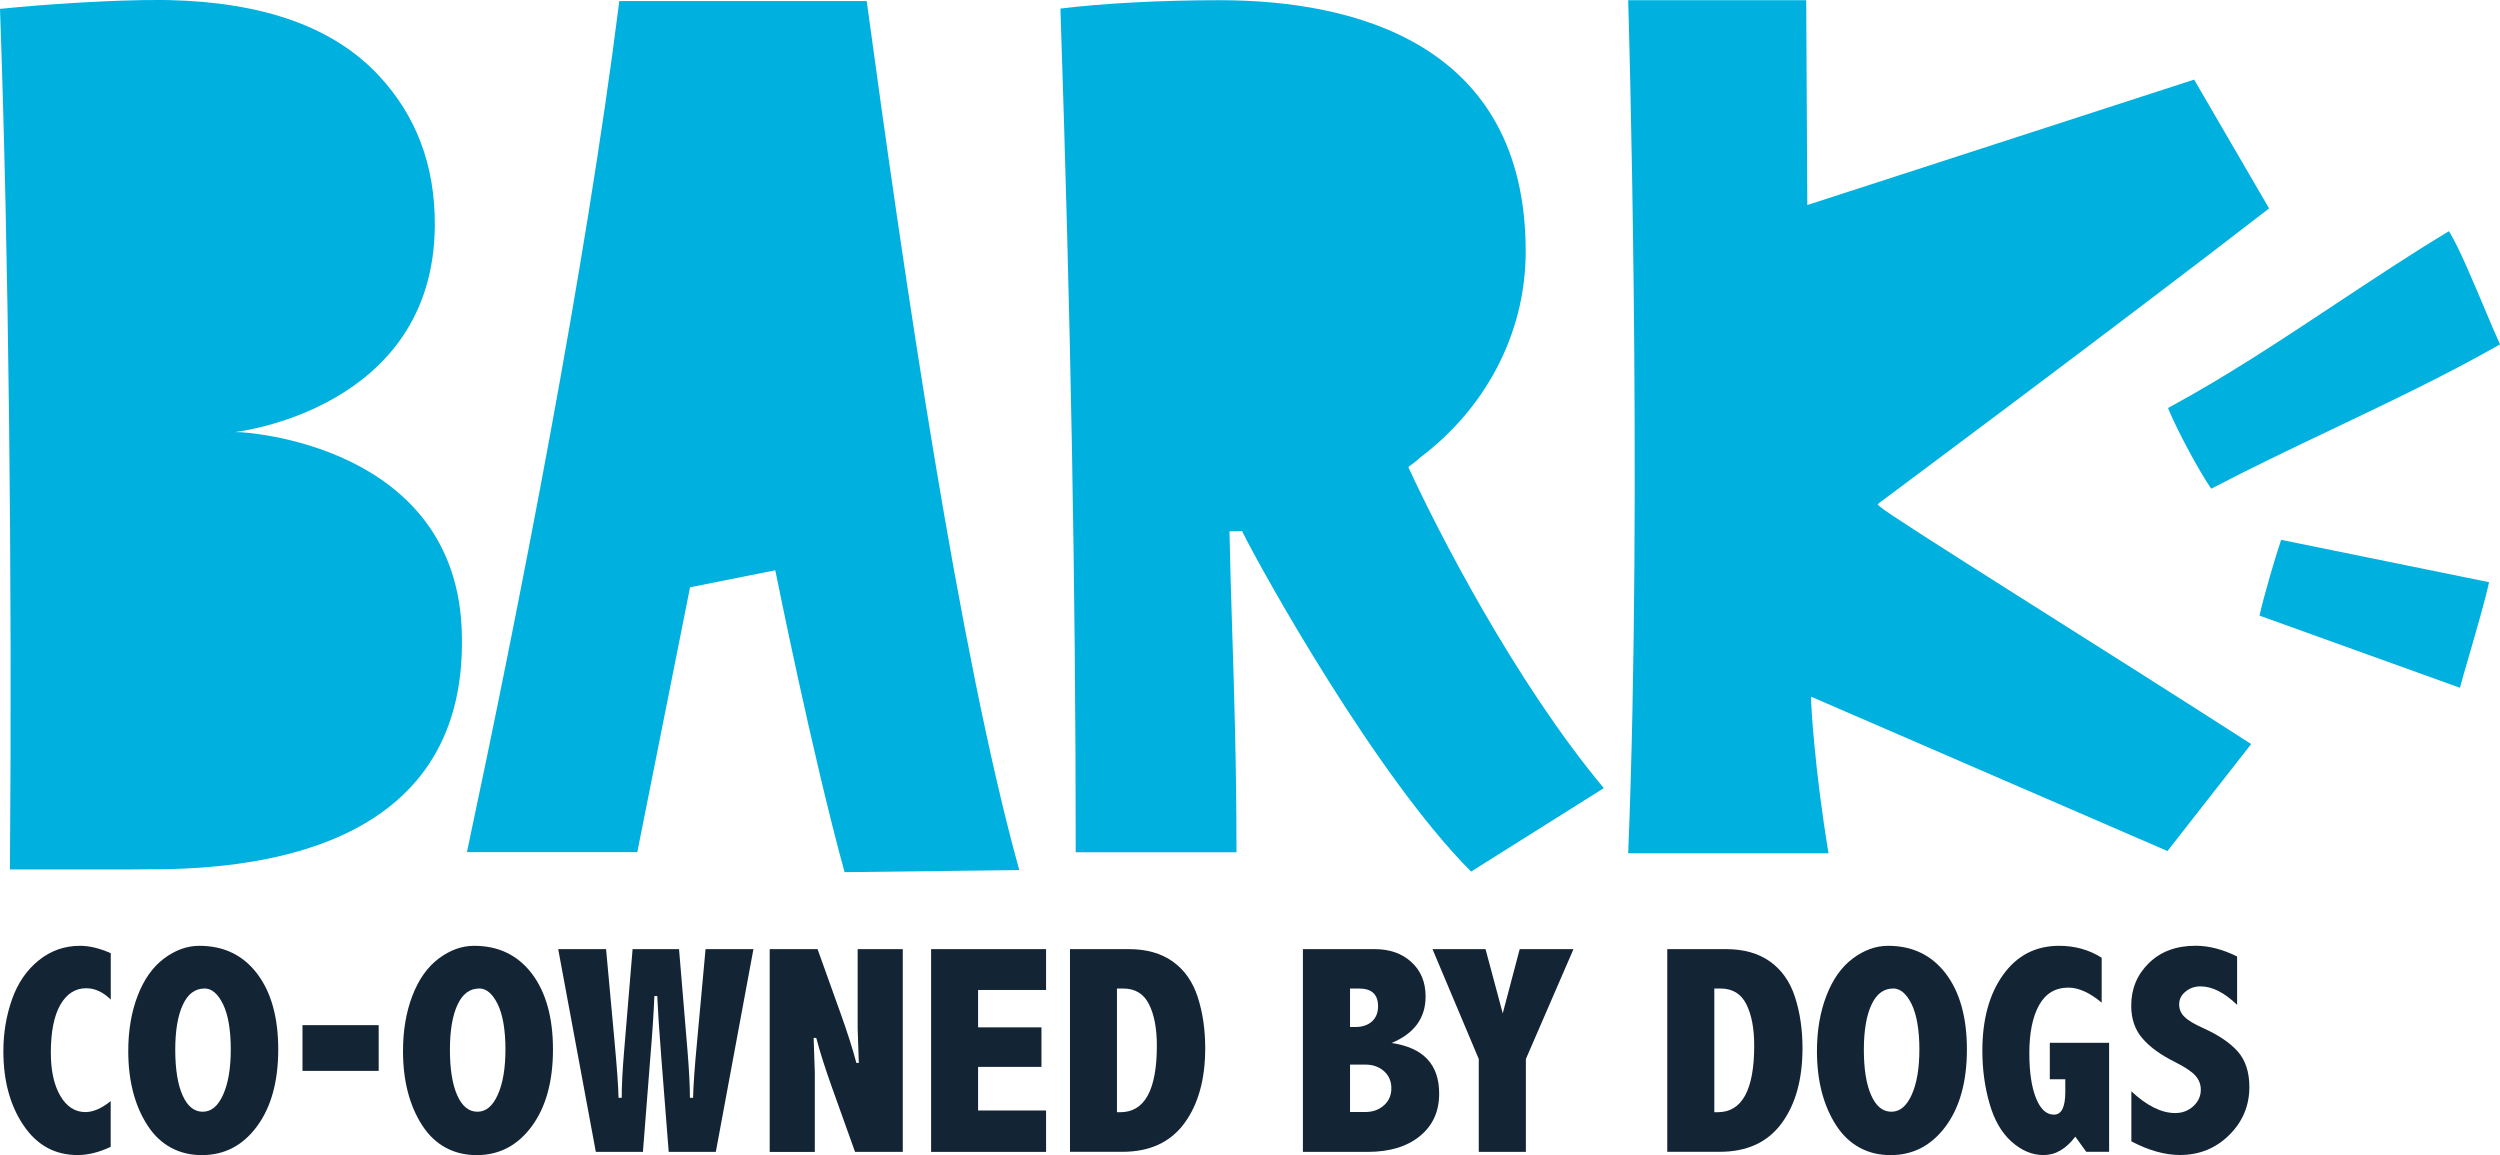 <svg width="158" height="73" viewBox="0 0 158 73" fill="none" xmlns="http://www.w3.org/2000/svg">
<g clip-path="url(#clip0_552_1187)">
<path d="M0.627 54.959C0.779 36.471 0.54 15.657 0 0.56C2.847 0.267 7.354 -0.022 10.153 -0C10.314 -0 10.475 -0 10.628 0.004C16.688 0.136 21.12 1.732 23.959 4.795C26.267 7.284 27.507 10.394 27.481 14.274C27.394 25.924 14.855 27.306 14.855 27.306L15.173 27.315C15.217 27.315 29.049 27.963 29.192 40.234C29.454 53.983 15.604 54.989 9.065 54.941C8.786 54.941 8.507 54.95 8.224 54.95H0.627V54.959Z" fill="#00B1E0"/>
<path d="M142.801 38.913C143.053 37.745 143.807 35.172 144.168 34.118L157.308 36.795C157.081 37.871 156.494 39.888 156.019 41.529C155.793 42.307 155.592 42.994 155.466 43.467L142.805 38.908L142.801 38.913Z" fill="#00B1E0"/>
<path d="M139.753 30.881L139.657 30.745C139.026 29.826 137.685 27.381 137.084 25.942L137.019 25.784L137.171 25.701C140.658 23.82 144.211 21.466 147.651 19.187C149.945 17.669 152.318 16.094 154.612 14.708L154.773 14.611L154.869 14.773C155.413 15.67 156.332 17.853 157.072 19.612C157.429 20.46 157.738 21.195 157.93 21.602L158.004 21.76L157.852 21.847C154.608 23.693 150.946 25.434 147.407 27.123C144.895 28.317 142.3 29.555 139.905 30.806L139.757 30.885L139.753 30.881Z" fill="#00B1E0"/>
<path d="M102.902 53.926H115.563C114.675 48.563 114.47 44.578 114.47 44.486L114.462 44.031L136.984 53.786L142.274 47.023C133.336 41.266 119.456 32.635 118.82 32.023L118.668 31.874L118.829 31.738C118.907 31.673 133.279 20.998 143.406 13.172L138.669 5.031L114.222 12.958L114.153 0.013H102.902C102.902 0.013 103.83 30.903 102.902 53.922V53.926Z" fill="#00B1E0"/>
<path d="M54.775 0.066C57.152 17.538 60.618 41.301 64.419 54.989L53.377 55.121C51.331 47.671 49.063 36.353 49.037 36.231L48.997 36.043L43.612 37.115L40.277 53.856H29.51C32.74 38.69 37.007 17.048 39.14 0.066H54.775Z" fill="#00B1E0"/>
<path d="M92.967 55.077C87.003 49.106 79.766 36.13 78.495 33.562L77.703 33.58C77.755 35.955 77.79 37.22 77.868 39.626C78.003 43.843 78.143 48.27 78.147 53.865H67.985C67.985 37.023 67.667 20.067 67.019 0.542C69.744 0.206 73.397 0.013 77.085 0.013C85.601 0.013 96.424 2.743 96.424 15.884C96.424 21.353 93.638 25.985 89.802 28.877C89.593 29.07 89.375 29.249 89.132 29.424L89.005 29.516L89.071 29.66C90.769 33.339 95.654 42.968 101.361 49.81L92.976 55.081L92.967 55.077Z" fill="#00B1E0"/>
<path d="M7.005 72.475C6.269 72.825 5.568 73 4.902 73C3.47 73 2.329 72.374 1.484 71.119C0.635 69.863 0.213 68.302 0.213 66.434C0.213 65.283 0.396 64.194 0.757 63.166C1.118 62.138 1.68 61.315 2.442 60.699C3.204 60.082 4.075 59.775 5.054 59.775C5.66 59.775 6.308 59.933 7 60.243V63.175C6.517 62.698 5.999 62.457 5.446 62.457C4.758 62.457 4.214 62.807 3.813 63.503C3.413 64.203 3.213 65.213 3.213 66.534C3.213 67.667 3.413 68.577 3.813 69.26C4.214 69.942 4.741 70.283 5.398 70.283C5.882 70.283 6.413 70.056 6.996 69.592V72.475H7.005Z" fill="#132535"/>
<path d="M12.6 59.775C14.141 59.775 15.355 60.362 16.248 61.53C17.136 62.698 17.585 64.299 17.585 66.324C17.585 68.35 17.136 69.977 16.239 71.189C15.342 72.401 14.184 73.004 12.756 73.004C11.328 73.004 10.131 72.379 9.321 71.123C8.511 69.868 8.106 68.302 8.106 66.429C8.106 65.13 8.302 63.966 8.699 62.934C9.095 61.901 9.648 61.118 10.362 60.58C11.076 60.047 11.82 59.775 12.6 59.775ZM12.922 62.475C12.325 62.475 11.868 62.82 11.55 63.511C11.232 64.203 11.076 65.147 11.076 66.35C11.076 67.554 11.228 68.525 11.537 69.22C11.846 69.916 12.269 70.261 12.813 70.261C13.357 70.261 13.78 69.903 14.102 69.185C14.424 68.468 14.585 67.514 14.585 66.32C14.585 65.126 14.424 64.133 14.097 63.468C13.771 62.803 13.379 62.47 12.922 62.47V62.475Z" fill="#132535"/>
<path d="M19.117 64.789H23.933V67.68H19.117V64.789Z" fill="#132535"/>
<path d="M29.963 59.775C31.504 59.775 32.719 60.362 33.611 61.53C34.499 62.698 34.948 64.299 34.948 66.324C34.948 68.35 34.499 69.977 33.603 71.189C32.706 72.401 31.548 73.004 30.12 73.004C28.692 73.004 27.494 72.379 26.684 71.123C25.875 69.868 25.47 68.302 25.47 66.429C25.47 65.13 25.666 63.966 26.062 62.934C26.458 61.901 27.011 61.118 27.725 60.58C28.439 60.047 29.183 59.775 29.963 59.775ZM30.281 62.475C29.684 62.475 29.227 62.82 28.909 63.511C28.591 64.203 28.435 65.147 28.435 66.35C28.435 67.554 28.587 68.525 28.896 69.22C29.205 69.916 29.628 70.261 30.172 70.261C30.716 70.261 31.138 69.903 31.461 69.185C31.783 68.468 31.944 67.514 31.944 66.32C31.944 65.126 31.783 64.133 31.456 63.468C31.13 62.803 30.738 62.47 30.281 62.47V62.475Z" fill="#132535"/>
<path d="M42.915 59.985L43.455 66.46C43.551 67.667 43.603 68.638 43.603 69.382H43.803C43.816 68.66 43.899 67.457 44.06 65.773L44.591 59.985H47.617L45.24 72.799H42.262L41.787 66.744C41.661 65.126 41.578 63.861 41.539 62.951H41.356C41.313 64.028 41.23 65.292 41.108 66.744L40.633 72.799H37.656L35.278 59.985H38.304L38.835 65.773C38.992 67.484 39.079 68.687 39.092 69.382H39.292C39.292 68.643 39.34 67.667 39.441 66.46L39.98 59.985H42.924H42.915Z" fill="#132535"/>
<path d="M48.645 59.985H51.67L53.125 64.045C53.556 65.252 53.891 66.294 54.122 67.177H54.278L54.204 65.007V59.985H57.056V72.799H54.039L52.585 68.739C52.154 67.532 51.819 66.486 51.588 65.598H51.422L51.496 67.768V72.803H48.645V59.99V59.985Z" fill="#132535"/>
<path d="M58.846 59.985H66.112V62.566H61.815V64.929H65.82V67.427H61.815V70.183H66.112V72.799H58.846V59.985Z" fill="#132535"/>
<path d="M67.623 59.985H71.346C72.46 59.985 73.388 60.248 74.123 60.773C74.859 61.298 75.386 62.05 75.699 63.021C76.013 63.997 76.17 65.069 76.17 66.246C76.17 68.223 75.725 69.811 74.842 71.005C73.954 72.199 72.656 72.794 70.941 72.794H67.623V59.981V59.985ZM70.592 62.475V70.292H70.801C72.343 70.292 73.113 68.888 73.113 66.084C73.113 64.999 72.948 64.128 72.617 63.468C72.286 62.807 71.742 62.475 70.984 62.475H70.592Z" fill="#132535"/>
<path d="M82.348 59.985H86.88C87.838 59.985 88.613 60.261 89.205 60.808C89.802 61.355 90.098 62.081 90.098 62.978C90.098 63.656 89.919 64.242 89.562 64.732C89.205 65.222 88.67 65.616 87.947 65.917C88.953 66.066 89.706 66.403 90.207 66.937C90.707 67.47 90.956 68.197 90.956 69.115C90.956 70.244 90.551 71.136 89.737 71.801C88.922 72.466 87.825 72.799 86.441 72.799H82.344V59.985H82.348ZM85.322 62.475V64.907H85.653C86.097 64.907 86.449 64.789 86.706 64.557C86.963 64.325 87.094 64.001 87.094 63.594C87.094 63.223 86.994 62.943 86.793 62.755C86.593 62.566 86.288 62.475 85.879 62.475H85.322ZM85.322 67.287V70.279H86.28C86.754 70.279 87.15 70.139 87.464 69.859C87.777 69.579 87.934 69.22 87.934 68.778C87.934 68.337 87.777 67.965 87.46 67.689C87.142 67.414 86.75 67.282 86.28 67.282H85.322V67.287Z" fill="#132535"/>
<path d="M90.528 59.985H93.885L94.974 64.045L96.045 59.985H99.445L96.436 66.928V72.799H93.458V66.928L90.533 59.985H90.528Z" fill="#132535"/>
<path d="M105.375 59.985H109.094C110.208 59.985 111.136 60.248 111.871 60.773C112.607 61.298 113.134 62.05 113.447 63.021C113.761 63.997 113.918 65.069 113.918 66.246C113.918 68.223 113.474 69.811 112.59 71.005C111.702 72.199 110.404 72.794 108.689 72.794H105.371V59.981L105.375 59.985ZM108.345 62.475V70.292H108.554C110.095 70.292 110.866 68.888 110.866 66.084C110.866 64.999 110.7 64.128 110.369 63.468C110.038 62.807 109.494 62.475 108.737 62.475H108.345Z" fill="#132535"/>
<path d="M119.324 59.775C120.865 59.775 122.08 60.362 122.973 61.53C123.861 62.698 124.309 64.299 124.309 66.324C124.309 68.35 123.861 69.977 122.964 71.189C122.067 72.396 120.909 73.004 119.481 73.004C118.053 73.004 116.856 72.379 116.046 71.123C115.236 69.868 114.831 68.302 114.831 66.429C114.831 65.13 115.031 63.966 115.428 62.934C115.824 61.901 116.377 61.118 117.091 60.58C117.805 60.047 118.549 59.775 119.329 59.775H119.324ZM119.642 62.475C119.046 62.475 118.588 62.82 118.271 63.511C117.953 64.203 117.796 65.147 117.796 66.35C117.796 67.554 117.948 68.525 118.258 69.22C118.567 69.916 118.989 70.261 119.533 70.261C120.077 70.261 120.5 69.903 120.822 69.185C121.144 68.468 121.305 67.514 121.305 66.32C121.305 65.126 121.14 64.133 120.818 63.468C120.491 62.803 120.099 62.47 119.642 62.47V62.475Z" fill="#132535"/>
<path d="M131.163 71.832C130.871 72.217 130.558 72.51 130.222 72.707C129.887 72.904 129.53 73 129.151 73C128.433 73 127.758 72.716 127.127 72.151C126.496 71.587 126.03 70.778 125.734 69.728C125.433 68.678 125.285 67.571 125.285 66.407C125.285 64.43 125.721 62.829 126.596 61.608C127.471 60.388 128.651 59.775 130.14 59.775C131.132 59.775 132.029 60.025 132.826 60.528V63.367C132.068 62.733 131.367 62.418 130.727 62.418C129.896 62.418 129.278 62.789 128.868 63.529C128.459 64.268 128.254 65.279 128.254 66.561C128.254 67.746 128.394 68.691 128.672 69.395C128.951 70.095 129.33 70.445 129.804 70.445C130.048 70.445 130.231 70.327 130.349 70.087C130.466 69.846 130.527 69.487 130.527 69.01V68.21H129.548V65.904H133.296V72.794H131.851L131.154 71.828L131.163 71.832Z" fill="#132535"/>
<path d="M134.698 68.967C135.677 69.885 136.605 70.345 137.475 70.345C137.92 70.345 138.303 70.2 138.616 69.912C138.934 69.623 139.091 69.273 139.091 68.866C139.091 68.534 138.978 68.24 138.751 67.982C138.52 67.724 138.089 67.435 137.454 67.116C136.561 66.674 135.878 66.18 135.407 65.633C134.933 65.091 134.693 64.399 134.693 63.559C134.693 62.496 135.063 61.6 135.808 60.869C136.552 60.139 137.536 59.771 138.76 59.771C139.6 59.771 140.475 59.998 141.385 60.449V63.507C140.58 62.728 139.809 62.339 139.073 62.339C138.708 62.339 138.39 62.448 138.124 62.671C137.854 62.89 137.724 63.157 137.724 63.472C137.724 63.787 137.832 64.041 138.055 64.259C138.268 64.478 138.664 64.719 139.243 64.977C140.201 65.406 140.924 65.896 141.42 66.447C141.912 67.002 142.16 67.755 142.16 68.695C142.16 69.885 141.733 70.896 140.884 71.736C140.035 72.576 138.995 72.996 137.772 72.996C136.822 72.996 135.795 72.707 134.702 72.134V68.967H134.698Z" fill="#132535"/>
</g>
<defs>
<clipPath id="clip0_552_1187">
<rect width="158" height="73" fill="white"/>
</clipPath>
</defs>
</svg>
